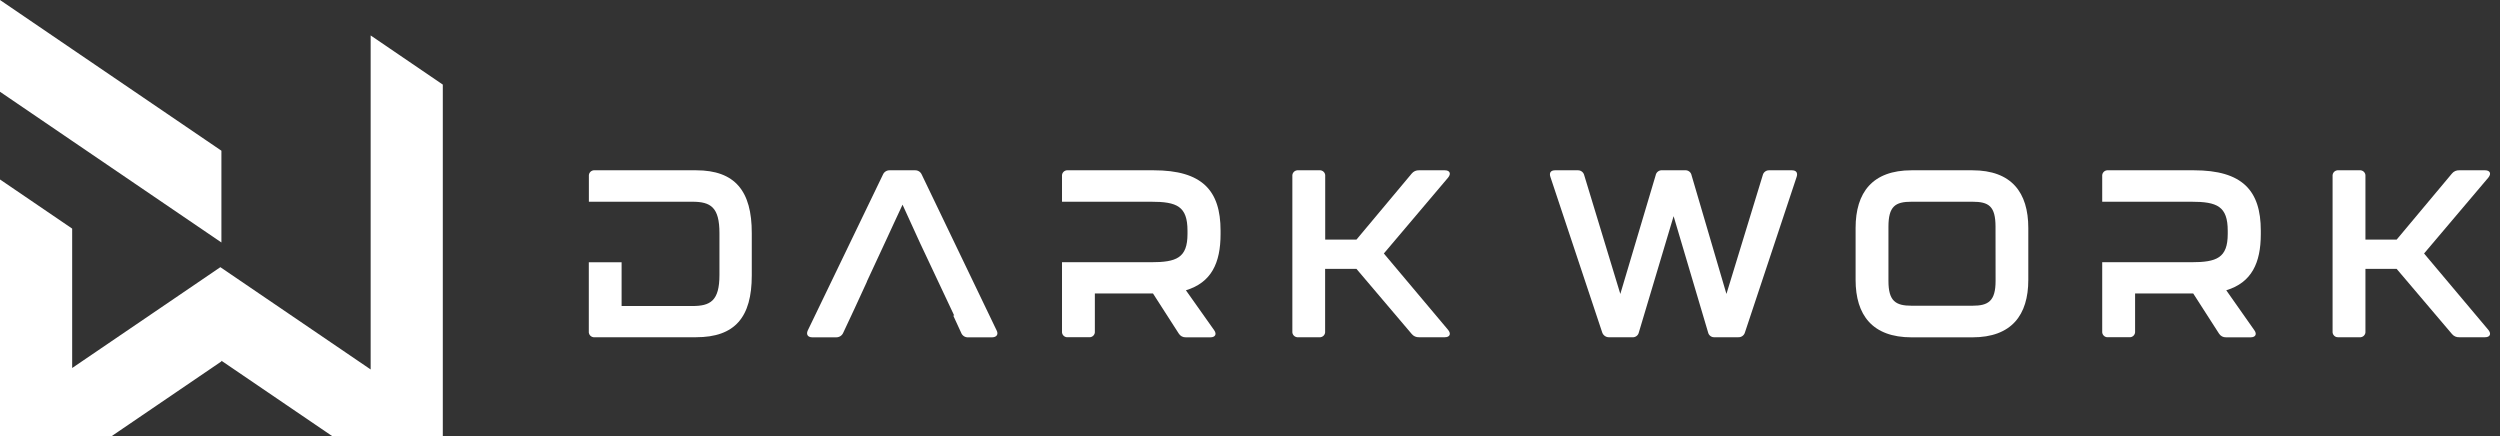 <svg xmlns="http://www.w3.org/2000/svg" width="172" height="30" viewBox="0 0 172 30" fill="none"><rect x="0" y="0" width="172" height="30" fill="#333333" stroke="none"/><path d="M47.894 11.716H40.922C40.867 11.71 40.811 11.716 40.759 11.735C40.707 11.753 40.66 11.783 40.62 11.822C40.581 11.861 40.552 11.908 40.533 11.96C40.515 12.013 40.509 12.068 40.515 12.123V13.879H47.63C48.895 13.879 49.498 14.254 49.498 16.042V18.92C49.498 20.713 48.862 21.054 47.63 21.054H42.766V18.042H40.51V22.795C40.504 22.85 40.51 22.905 40.529 22.957C40.547 23.01 40.577 23.057 40.616 23.096C40.655 23.135 40.702 23.165 40.754 23.183C40.806 23.202 40.862 23.208 40.917 23.202H47.889C50.571 23.202 51.722 21.818 51.722 18.953V16.032C51.727 13.149 50.576 11.716 47.894 11.716Z" fill="white"></path><path d="M68.568 22.734L63.415 12.01C63.376 11.918 63.309 11.841 63.225 11.788C63.14 11.736 63.041 11.711 62.942 11.716H61.221C61.122 11.711 61.023 11.736 60.939 11.788C60.854 11.841 60.787 11.918 60.748 12.01L55.576 22.734C55.447 23.01 55.576 23.208 55.889 23.208H57.528C57.631 23.21 57.732 23.182 57.819 23.126C57.906 23.07 57.974 22.99 58.014 22.895L58.569 21.711L58.796 21.224L59.65 19.369H59.641L61.029 16.381L61.484 15.394L62.095 14.082L63.303 16.728L63.456 17.052L65.65 21.711H65.583L66.128 22.895C66.165 22.992 66.232 23.076 66.32 23.132C66.407 23.188 66.51 23.215 66.614 23.208H68.26C68.568 23.202 68.709 23.004 68.568 22.734Z" fill="white"></path><path d="M83.975 16.107V15.865C83.975 13.107 82.71 11.716 79.373 11.716H73.473C73.418 11.71 73.362 11.716 73.31 11.735C73.258 11.753 73.21 11.783 73.171 11.822C73.132 11.861 73.102 11.908 73.084 11.96C73.066 12.013 73.06 12.068 73.066 12.123V13.879H79.198C80.97 13.879 81.7 14.187 81.7 15.88V16.094C81.7 17.749 80.938 18.041 79.198 18.041H73.066V22.793C73.06 22.848 73.066 22.904 73.084 22.956C73.102 23.008 73.132 23.055 73.171 23.095C73.21 23.134 73.258 23.164 73.31 23.182C73.362 23.2 73.418 23.206 73.473 23.2H74.922C74.977 23.206 75.032 23.199 75.084 23.181C75.136 23.162 75.183 23.132 75.222 23.093C75.26 23.054 75.29 23.007 75.308 22.955C75.326 22.903 75.332 22.848 75.326 22.793V20.191H79.326L81.099 22.949C81.149 23.031 81.221 23.099 81.306 23.145C81.392 23.19 81.488 23.212 81.585 23.208H83.278C83.602 23.208 83.732 22.996 83.537 22.722L81.591 19.971C83.341 19.441 83.975 18.094 83.975 16.107Z" fill="white"></path><path d="M95.209 17.44L99.63 12.219C99.857 11.943 99.744 11.716 99.403 11.716H97.631C97.535 11.711 97.438 11.729 97.35 11.768C97.262 11.808 97.184 11.868 97.124 11.943L93.323 16.486H91.174V12.123C91.181 12.068 91.174 12.013 91.156 11.96C91.138 11.908 91.108 11.861 91.069 11.822C91.03 11.783 90.983 11.753 90.93 11.735C90.878 11.716 90.823 11.71 90.768 11.716H89.323C89.268 11.71 89.212 11.716 89.16 11.735C89.108 11.753 89.06 11.783 89.021 11.822C88.982 11.861 88.952 11.908 88.933 11.96C88.915 12.013 88.908 12.068 88.914 12.123V22.795C88.908 22.85 88.915 22.905 88.933 22.958C88.952 23.01 88.982 23.057 89.021 23.096C89.06 23.135 89.108 23.165 89.16 23.183C89.212 23.202 89.268 23.208 89.323 23.202H90.761C90.816 23.208 90.872 23.202 90.924 23.183C90.976 23.165 91.023 23.135 91.063 23.096C91.102 23.057 91.132 23.01 91.15 22.957C91.168 22.905 91.174 22.85 91.168 22.795V18.498H93.323L97.124 22.975C97.184 23.05 97.262 23.11 97.35 23.15C97.438 23.189 97.535 23.207 97.631 23.202H99.403C99.744 23.202 99.857 22.975 99.63 22.696L95.209 17.44Z" fill="white"></path><path d="M123.28 11.716H121.73C121.626 11.71 121.524 11.74 121.441 11.803C121.357 11.865 121.299 11.955 121.276 12.057L118.779 20.224L116.379 12.057C116.36 11.953 116.302 11.861 116.218 11.798C116.133 11.735 116.029 11.706 115.924 11.716H114.364C114.259 11.705 114.154 11.735 114.07 11.798C113.986 11.861 113.929 11.953 113.91 12.057L111.478 20.224L108.995 12.057C108.972 11.955 108.913 11.865 108.83 11.803C108.747 11.74 108.644 11.71 108.54 11.716H106.991C106.698 11.716 106.57 11.878 106.667 12.17L110.234 22.879C110.268 22.976 110.333 23.06 110.418 23.118C110.503 23.177 110.604 23.206 110.708 23.203H112.3C112.404 23.213 112.509 23.183 112.593 23.12C112.677 23.057 112.735 22.965 112.755 22.863L115.144 14.872L117.514 22.861C117.535 22.964 117.593 23.056 117.677 23.119C117.761 23.182 117.865 23.211 117.97 23.202H119.582C119.685 23.209 119.788 23.181 119.873 23.122C119.959 23.063 120.021 22.977 120.05 22.877L123.609 12.169C123.703 11.877 123.575 11.716 123.28 11.716Z" fill="white"></path><path d="M135.699 11.716H131.519C128.821 11.716 127.665 13.243 127.665 15.685V19.254C127.665 21.677 128.821 23.209 131.519 23.209H135.699C138.396 23.209 139.547 21.677 139.547 19.254V15.685C139.547 13.243 138.396 11.716 135.699 11.716ZM137.296 19.327C137.296 20.726 136.789 21.034 135.704 21.034H131.519C130.428 21.034 129.925 20.726 129.925 19.327V15.605C129.925 14.187 130.396 13.879 131.519 13.879H135.699C136.834 13.879 137.292 14.187 137.292 15.605L137.296 19.327Z" fill="white"></path><path d="M155.543 16.107V15.865C155.543 13.107 154.273 11.716 150.941 11.716H145.041C144.986 11.71 144.93 11.716 144.878 11.735C144.825 11.753 144.778 11.783 144.739 11.822C144.699 11.861 144.67 11.908 144.651 11.96C144.633 12.013 144.626 12.068 144.632 12.123V13.879H150.766C152.533 13.879 153.268 14.187 153.268 15.88V16.094C153.268 17.749 152.506 18.041 150.766 18.041H144.632V22.793C144.626 22.848 144.633 22.904 144.651 22.956C144.67 23.008 144.699 23.056 144.739 23.095C144.778 23.134 144.825 23.163 144.878 23.182C144.93 23.2 144.986 23.206 145.041 23.2H146.485C146.54 23.206 146.596 23.2 146.648 23.182C146.701 23.163 146.748 23.134 146.787 23.095C146.826 23.056 146.856 23.008 146.875 22.956C146.893 22.904 146.9 22.848 146.894 22.793V20.191H150.894L152.666 22.949C152.717 23.031 152.789 23.099 152.874 23.145C152.96 23.19 153.056 23.212 153.153 23.208H154.846C155.17 23.208 155.3 22.996 155.1 22.722L153.167 19.971C154.909 19.441 155.543 18.094 155.543 16.107Z" fill="white"></path><path d="M166.776 17.44L171.198 12.219C171.425 11.943 171.311 11.716 170.971 11.716H169.197C169.101 11.711 169.004 11.729 168.916 11.768C168.828 11.808 168.751 11.868 168.691 11.943L164.889 16.486H162.742V12.123C162.748 12.068 162.742 12.013 162.724 11.96C162.705 11.908 162.676 11.861 162.636 11.822C162.597 11.783 162.55 11.753 162.498 11.735C162.446 11.716 162.39 11.71 162.335 11.716H160.889C160.834 11.71 160.778 11.717 160.726 11.735C160.674 11.754 160.627 11.783 160.588 11.822C160.549 11.861 160.519 11.909 160.501 11.961C160.482 12.013 160.476 12.069 160.482 12.123V22.795C160.476 22.849 160.482 22.905 160.501 22.957C160.519 23.009 160.549 23.057 160.588 23.096C160.627 23.135 160.674 23.165 160.726 23.183C160.778 23.201 160.834 23.208 160.889 23.202H162.335C162.39 23.208 162.446 23.202 162.498 23.183C162.55 23.165 162.597 23.135 162.636 23.096C162.676 23.057 162.705 23.01 162.724 22.957C162.742 22.905 162.748 22.85 162.742 22.795V18.498H164.889L168.691 22.975C168.751 23.05 168.828 23.11 168.916 23.15C169.004 23.189 169.101 23.207 169.197 23.202H170.971C171.311 23.202 171.425 22.975 171.198 22.696L166.776 17.44Z" fill="white"></path><path d="M15.233 10.369V16.683L4.965 9.694L0 6.313V0L4.965 3.381L15.233 10.369Z" fill="white"></path><path d="M30.465 5.82V30H22.849L15.269 24.842L15.233 24.819V24.865L7.689 30H0V12.347L4.965 15.728V25.319L10.471 21.573L12.01 20.526L15.161 18.381L15.233 18.431L19.958 21.646L25.501 25.419V2.438L30.465 5.82Z" fill="white"></path></svg>